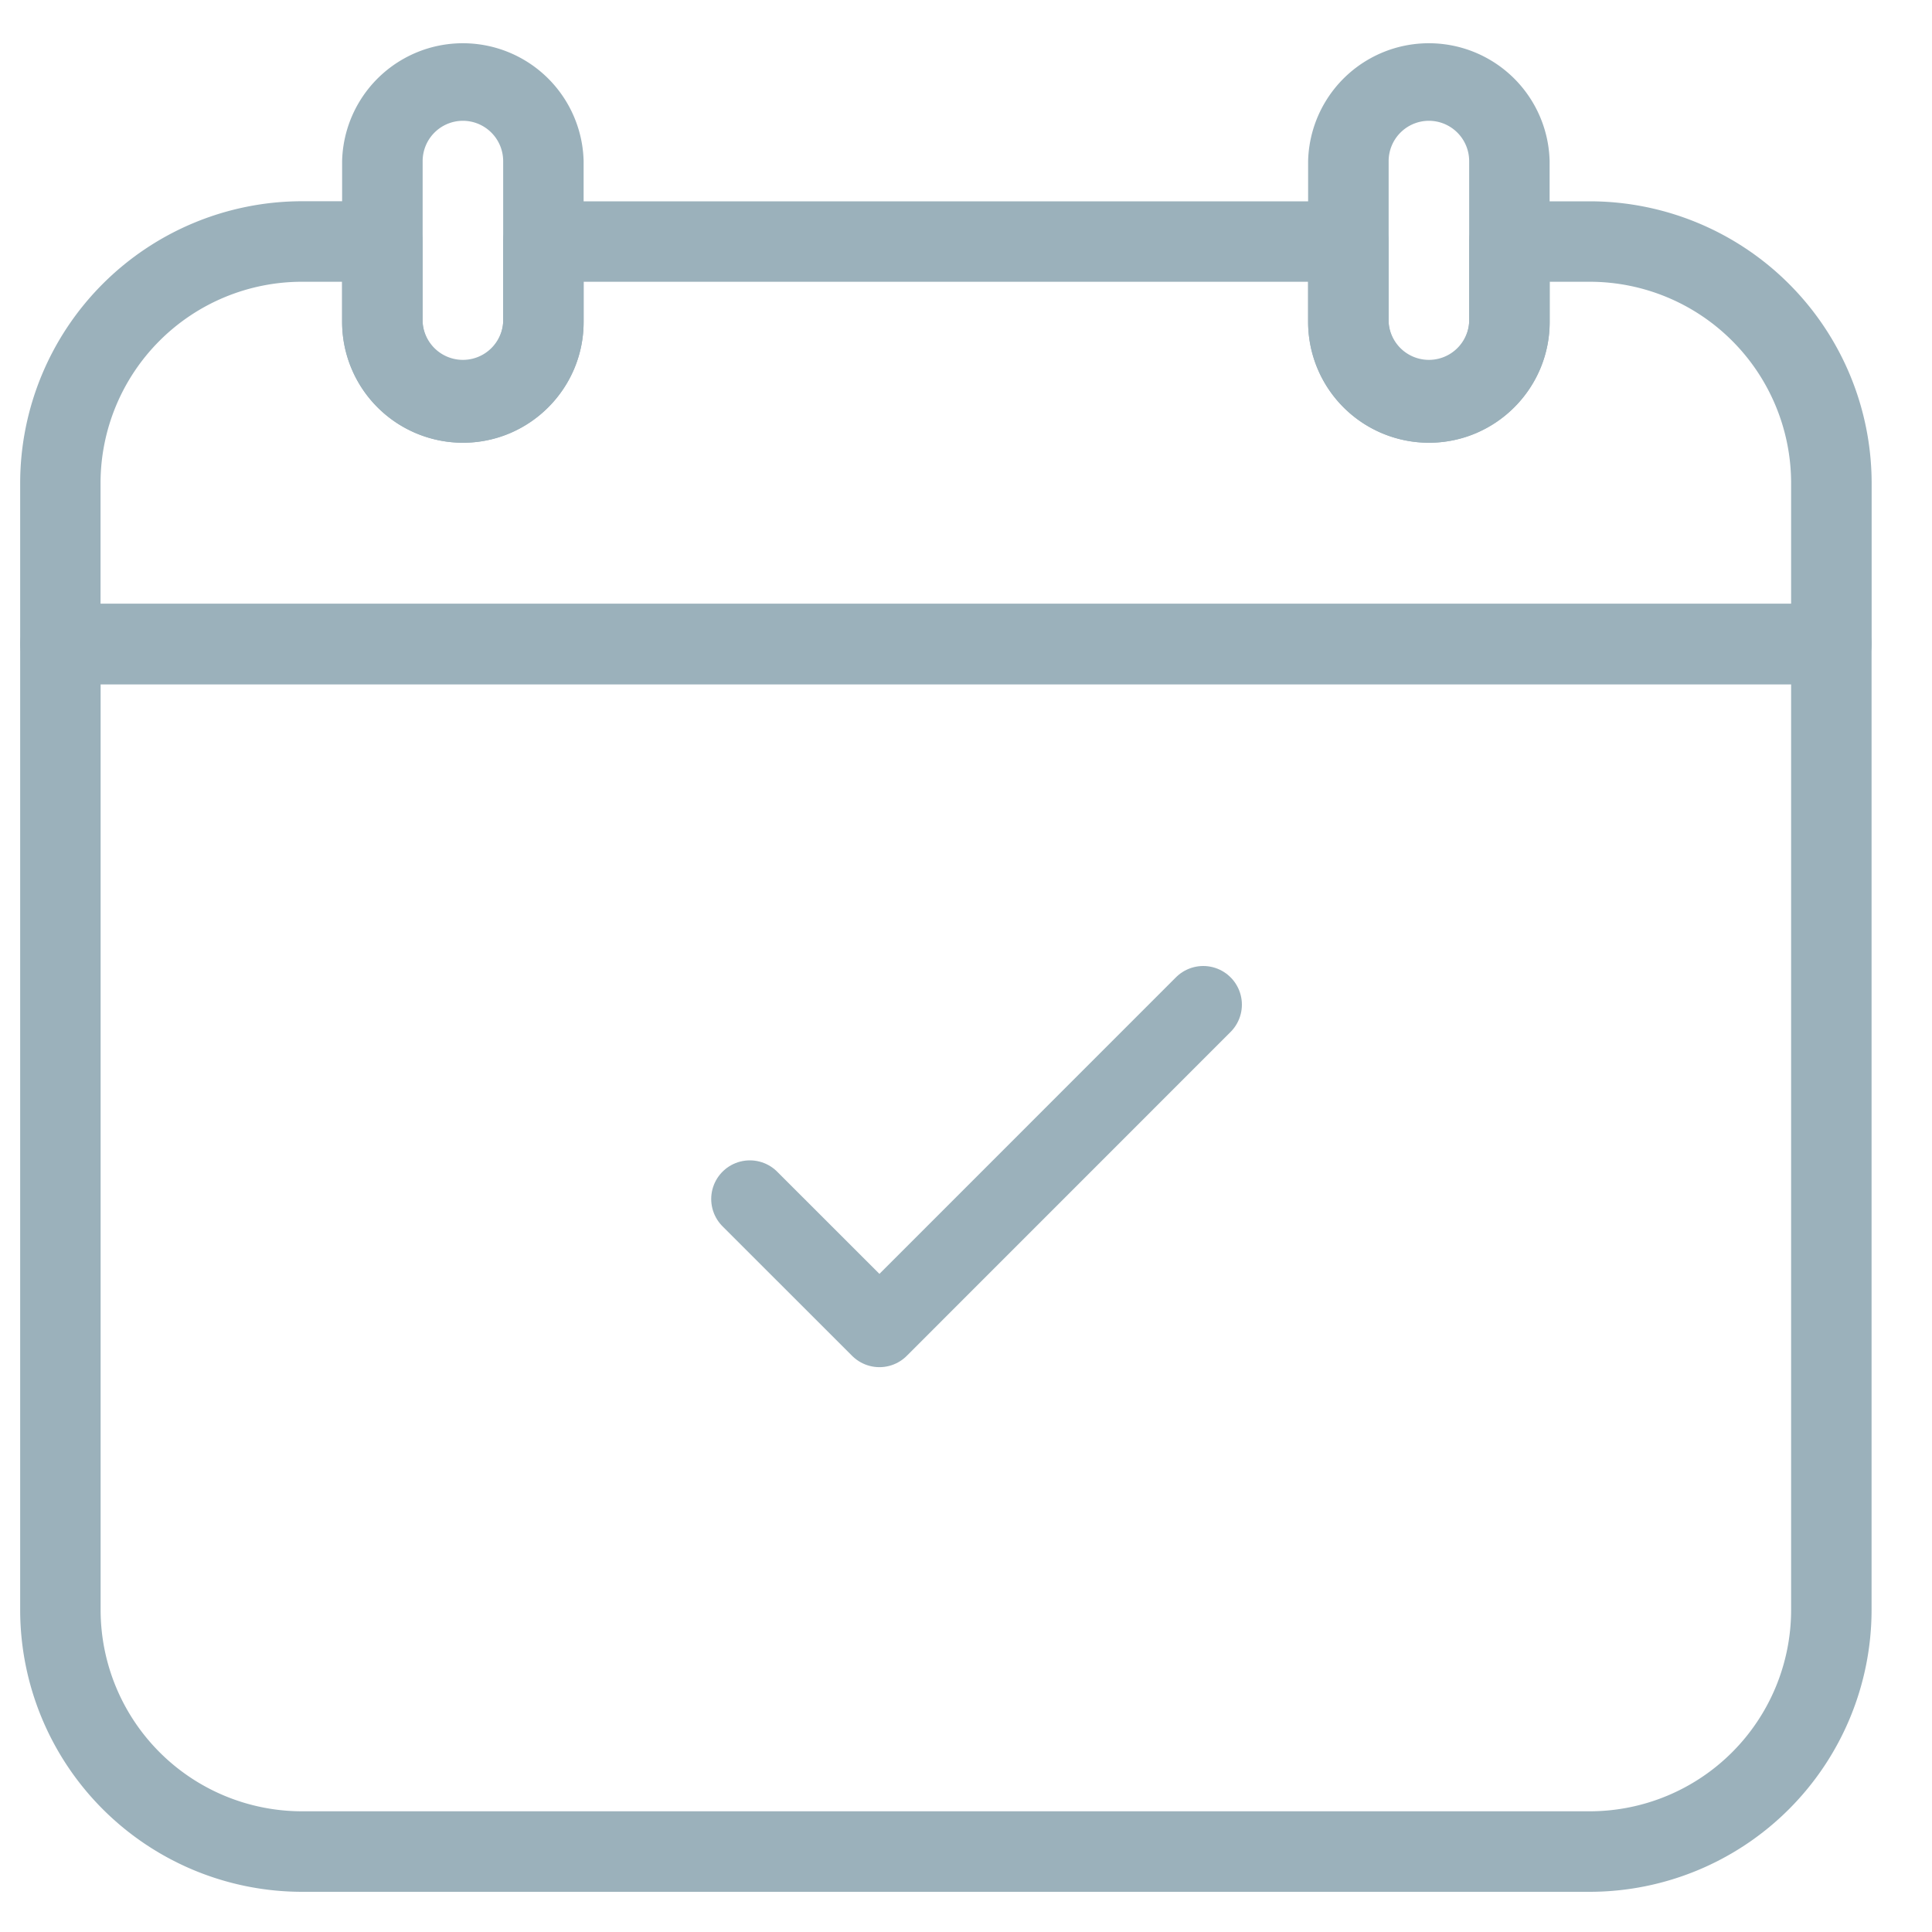 <svg width="25" height="25" xmlns="http://www.w3.org/2000/svg"><g fill="none" fill-rule="evenodd"><path d="M5.99 1.563a.522.522 0 00-.521.52v2.084a.522.522 0 001.042 0V2.083a.522.522 0 00-.521-.52m0 4.166a1.564 1.564 0 01-1.563-1.562V2.083a1.563 1.563 0 013.125 0v2.084c0 .861-.7 1.562-1.562 1.562m12.5-4.166a.522.522 0 00-.521.52v2.084a.522.522 0 001.042 0V2.083a.522.522 0 00-.521-.52m0 4.166a1.564 1.564 0 01-1.563-1.562V2.083a1.563 1.563 0 013.125 0v2.084c0 .861-.7 1.562-1.562 1.562" fill="#9BB1BB" fill-rule="nonzero"/><path d="M1.302 7.813h21.875V6.25a2.607 2.607 0 00-2.604-2.604h-.52v.52c0 .862-.702 1.563-1.563 1.563a1.564 1.564 0 01-1.563-1.562v-.521H7.552v.52c0 .862-.7 1.563-1.562 1.563a1.564 1.564 0 01-1.563-1.562v-.521h-.52A2.607 2.607 0 001.301 6.25v1.563zm22.396 1.041H.781a.521.521 0 01-.52-.52V6.25a3.65 3.65 0 013.645-3.646h1.042a.52.52 0 01.52.521v1.042a.522.522 0 001.043 0V3.125a.52.52 0 01.52-.52h10.417c.288 0 .52.232.52.52v1.042a.522.522 0 001.043 0V3.125a.52.52 0 01.52-.52h1.042a3.65 3.65 0 013.646 3.645v2.083a.52.52 0 01-.521.521z" fill="#9BB1BB" fill-rule="nonzero"/><path d="M1.302 8.854v11.98a2.607 2.607 0 002.604 2.604h16.667a2.607 2.607 0 002.604-2.605V8.854H1.302zM20.573 24.48H3.906a3.65 3.65 0 01-3.645-3.646v-12.5a.52.52 0 01.52-.52h22.917a.52.52 0 01.52.52v12.5a3.65 3.65 0 01-3.645 3.646z" fill="#9BB1BB" fill-rule="nonzero"/><path stroke="#9BB1BB" stroke-linecap="round" stroke-linejoin="round" d="M9.703 15.515l1.677 1.676L15.57 13"/></g></svg>